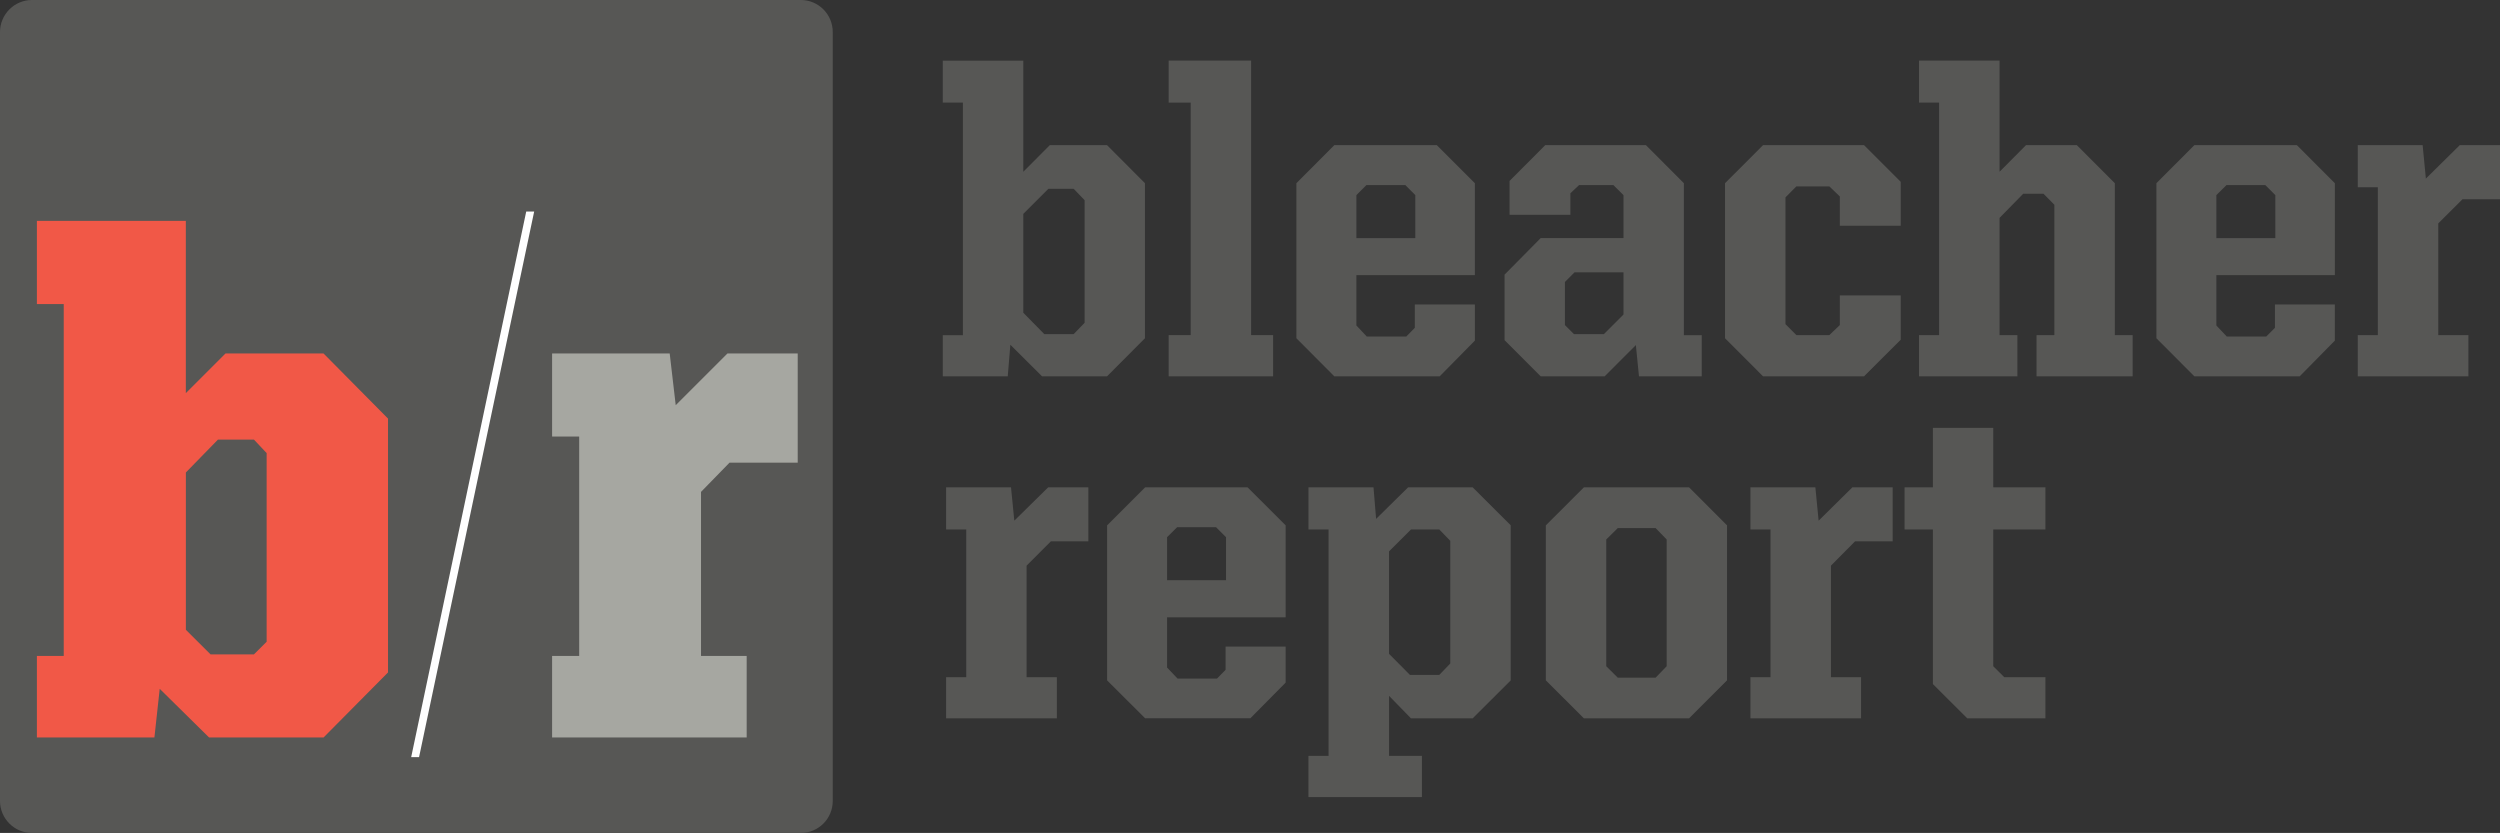 <?xml version="1.0" encoding="utf-8"?>
<!-- Generator: Adobe Illustrator 16.0.0, SVG Export Plug-In . SVG Version: 6.00 Build 0)  -->
<!DOCTYPE svg PUBLIC "-//W3C//DTD SVG 1.1//EN" "http://www.w3.org/Graphics/SVG/1.1/DTD/svg11.dtd">
<svg version="1.1" id="Layer_1" xmlns="http://www.w3.org/2000/svg" xmlns:xlink="http://www.w3.org/1999/xlink" x="0px" y="0px"
	 width="1000px" height="333.175px" viewBox="0 0 1000 333.175" enable-background="new 0 0 1000 333.175" xml:space="preserve">
<rect x="0" y="0" width="1000" height="333.175" fill="#333333" stroke="none"/>
<g>
	<path fill="#575755" d="M320.325,0H12.761C5.768,0,0,5.754,0,12.815v307.557c0,7.076,5.768,12.803,12.761,12.803h307.564
		c7.076,0,12.774-5.727,12.774-12.803V12.815C333.099,5.754,327.4,0,320.325,0"/>
	<polygon fill="#FFFFFF" points="167.624,302.863 164.471,302.863 210.489,84.624 213.669,84.624 	"/>
	<polygon fill="#A6A7A1" points="319.086,185.057 291.816,185.057 280.405,196.758 280.405,262.364 298.671,262.364 
		298.671,294.989 220.841,294.989 220.841,262.364 231.675,262.364 231.675,174.623 220.841,174.623 220.841,141.394 
		267.878,141.394 270.287,162.068 290.977,141.394 319.086,141.394 	"/>
	<path fill="#F15847" d="M155.207,268.972l-25.783,26.018H83.626l-19.74-19.465l-2.12,19.465H14.757v-32.625h10.737V121.626H14.757
		V88.341h59.577v68.91l15.858-15.857h39.231l25.783,26.044V268.972z M87.191,175.834l-12.844,13.16v62.909l9.87,9.855h17.358
		l5.08-5.065V181.23l-5.08-5.396H87.191z"/>
	<path fill="#575755" d="M377.108,134.069h8.053V41.042h-8.053V24.255h32.211v44.456l10.6-10.654h22.892l15.17,15.225v62.027
		l-15.17,15.225h-25.989l-12.678-12.637l-1.046,12.637h-25.989V134.069z M429.458,133.656l4.391-4.542V80.081l-4.391-4.57h-10.09
		L409.319,85.56v39.535l8.411,8.562H429.458z"/>
	<polygon fill="#575755" points="467.465,134.042 476.275,134.042 476.275,41.042 467.465,41.042 467.465,24.241 500.447,24.241 
		500.447,134.042 509.244,134.042 509.244,150.533 467.465,150.533 	"/>
	<path fill="#575755" d="M518.563,135.309V73.281l15.17-15.225h40.994l15.225,15.225v36.781h-47.395v20.126l4.157,4.432h15.788
		l3.428-3.496v-9.333h24.021v14.454l-14.082,14.288h-42.137L518.563,135.309z M566.123,95.251V78.044l-3.992-4.02h-15.569
		l-4.005,4.02v17.207H566.123z"/>
	<path fill="#575755" d="M601.816,136.052V109.87l14.468-14.646h33.106v-17.18l-4.047-4.02h-13.71l-3.483,3.276v8.617h-24.324
		V72.372l14.275-14.315h40.265l15.184,15.225v60.788h7.144v16.464h-25.107l-1.24-12.499l-12.484,12.499h-25.577L601.816,136.052z
		 M641.545,133.656l7.846-7.846v-16.877h-19.574l-3.854,3.854v17.234l3.634,3.634H641.545z"/>
	<polygon fill="#575755" points="690.014,135.309 690.014,73.281 705.224,58.057 745.612,58.057 760.286,72.73 760.286,90.296 
		735.935,90.296 735.935,78.595 731.736,74.548 718.549,74.548 714.186,78.952 714.186,129.665 718.549,134.042 731.736,134.042 
		735.935,130.022 735.935,118.156 760.286,118.156 760.286,135.887 745.612,150.533 705.224,150.533 	"/>
	<polygon fill="#575755" points="767.609,134.042 775.635,134.042 775.635,41.042 767.609,41.042 767.609,24.241 799.821,24.241 
		799.821,68.711 810.406,58.057 830.725,58.057 845.936,73.281 845.936,134.042 853.053,134.042 853.053,150.533 814.619,150.533 
		814.619,134.042 821.749,134.042 821.749,81.898 817.386,77.493 809.291,77.493 799.821,87.157 799.821,134.042 806.951,134.042 
		806.951,150.533 767.609,150.533 	"/>
	<path fill="#575755" d="M862.564,135.309V73.281l15.184-15.225h40.993l15.197,15.225v36.781h-47.395v20.126l4.171,4.432h15.775
		l3.482-3.496v-9.333h23.966v14.454l-14.068,14.288h-42.122L862.564,135.309z M910.138,95.251V78.044l-4.033-4.02h-15.5l-4.061,4.02
		v17.207H910.138z"/>
	<polygon fill="#575755" points="943.106,134.042 951.132,134.042 951.132,74.905 943.106,74.905 943.106,58.057 969.055,58.057 
		970.349,71.437 983.907,58.057 1000,58.057 1000,79.696 984.995,79.696 975.305,89.359 975.305,134.042 987.363,134.042 
		987.363,150.533 943.106,150.533 	"/>
	<polygon fill="#575755" points="378.443,270.872 386.496,270.872 386.496,211.79 378.443,211.79 378.443,194.94 404.405,194.94 
		405.727,208.267 419.271,194.94 435.336,194.94 435.336,216.525 420.373,216.525 410.641,226.243 410.641,270.872 422.741,270.872 
		422.741,287.335 378.443,287.335 	"/>
	<path fill="#575755" d="M442.852,272.165v-62.026l15.197-15.198h40.994l15.211,15.198v36.781h-47.422v20.097l4.212,4.434h15.734
		l3.456-3.524v-9.278h24.021v14.399l-14.11,14.261h-42.095L442.852,272.165z M490.412,232.08v-17.206l-3.992-3.993h-15.569
		l-4.02,3.993v17.206H490.412z"/>
	<path fill="#575755" d="M523.381,302.34h8.039v-90.55h-8.039v-16.85h26.017l1.046,12.609l12.802-12.609h25.825l15.211,15.17v62.055
		l-15.211,15.17h-24.683l-8.769-9.002v24.007h13.146v16.491h-45.385V302.34z M575.718,269.963l4.391-4.569v-49.061l-4.391-4.543
		h-11.33l-8.769,8.755v40.994l8.356,8.424H575.718z"/>
	<path fill="#575755" d="M618.336,272.138v-61.999l15.225-15.198h42.067l15.184,15.198v61.999l-15.184,15.197h-42.067
		L618.336,272.138z M662.248,271.064l4.418-4.57v-50.712l-4.418-4.543h-15.143l-4.598,4.543v50.712l4.598,4.57H662.248z"/>
	<polygon fill="#575755" points="700.172,270.872 708.197,270.872 708.197,211.79 700.172,211.79 700.172,194.94 726.147,194.94 
		727.455,208.267 740.945,194.94 757.065,194.94 757.065,216.525 742.032,216.525 732.383,226.243 732.383,270.872 744.429,270.872 
		744.429,287.335 700.172,287.335 	"/>
	<polygon fill="#575755" points="773.156,273.625 773.156,211.79 761.828,211.79 761.828,194.94 773.156,194.94 773.156,171.154 
		797.302,171.154 797.302,194.94 818.17,194.94 818.17,211.79 797.302,211.79 797.302,266.494 801.707,270.872 818.17,270.872 
		818.17,287.335 786.895,287.335 	"/>
</g>
</svg>
